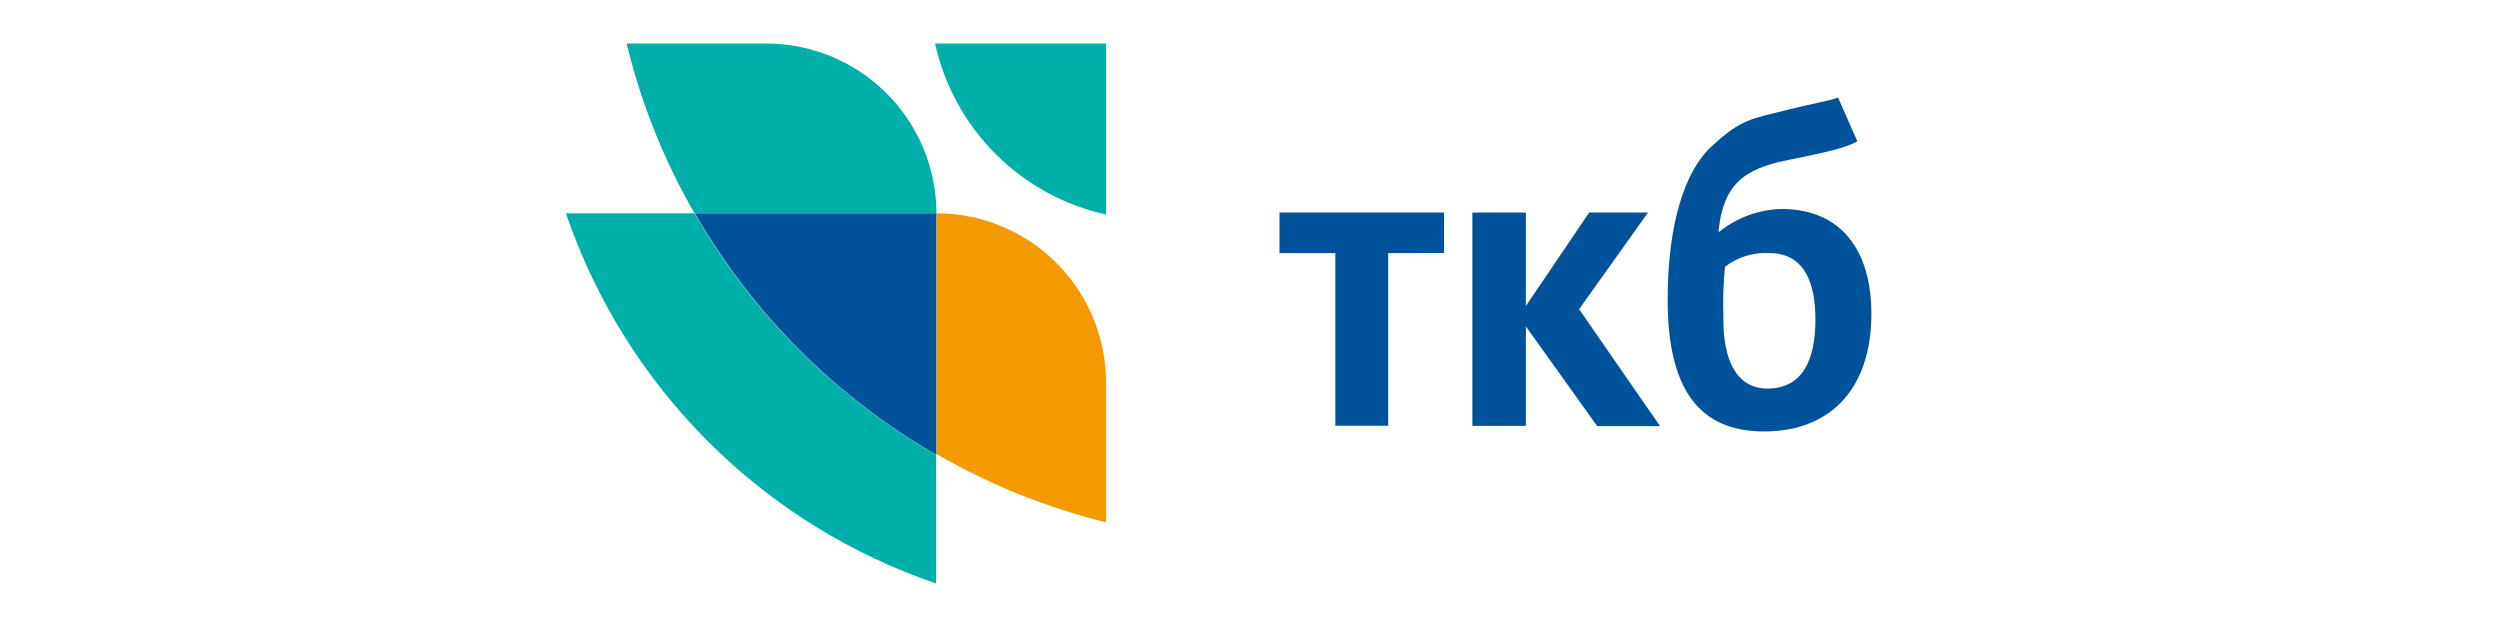 <?xml version="1.0" encoding="UTF-8"?> <svg xmlns="http://www.w3.org/2000/svg" width="201" height="51" viewBox="0 0 201 51" fill="none"> <path d="M45.5 17.15H55.84C60.48 25.228 67.182 31.93 75.26 36.57V46.91C68.354 44.556 62.08 40.648 56.921 35.489C51.762 30.33 47.855 24.056 45.5 17.15Z" fill="#00AFAA"></path> <path d="M75.29 17.15H55.84C53.377 12.884 51.539 8.287 50.38 3.5H61.61C65.233 3.5 68.708 4.937 71.272 7.496C73.837 10.055 75.282 13.527 75.29 17.15Z" fill="#00AFAA"></path> <path d="M75.18 3.5C75.923 6.864 77.612 9.946 80.048 12.382C82.484 14.818 85.566 16.507 88.93 17.25V3.5H75.18Z" fill="#00AFAA"></path> <path d="M75.29 17.15V36.57C67.212 31.93 60.511 25.228 55.87 17.15H75.29Z" fill="#00539B"></path> <path d="M111.61 20.35V34.23H107.36V20.35H102.87V17.09H116.1V20.34L111.61 20.35ZM138.22 18.64C139.641 17.497 141.397 16.851 143.22 16.8C148.13 16.8 150.46 20.26 150.46 25.22C150.46 31.49 146.94 34.69 141.85 34.69C136.76 34.69 134.08 31.49 134.08 24.11C134.08 17.97 135.47 13.74 137.6 11.78C140.04 9.52 140.8 9.58 143.66 8.84C145.42 8.39 147.12 8.11 147.78 7.84L149.33 11.36C148.49 11.86 146.92 12.23 143.79 12.86C140.17 13.57 138.54 14.86 138.17 18.61L138.22 18.64ZM142.1 31.24C144.91 31.24 145.96 28.96 145.96 25.7C145.96 22.76 145.09 20.35 142.26 20.35C140.976 20.273 139.708 20.664 138.69 21.45C138.555 22.779 138.511 24.115 138.56 25.45C138.5 28.96 139.64 31.24 142.1 31.24ZM128.4 34.24L122.68 26.24V34.24H118.38V17.09H122.68V24.6L127.77 17.09H132.5L126.96 24.86L133.47 34.26H128.47L128.4 34.24Z" fill="#00539B"></path> <path d="M88.93 30.77V42C84.148 40.816 79.556 38.965 75.29 36.5V17.15C77.08 17.149 78.853 17.5 80.507 18.184C82.161 18.868 83.664 19.871 84.931 21.136C86.197 22.4 87.203 23.902 87.889 25.555C88.575 27.208 88.929 28.98 88.93 30.77Z" fill="#F39A00"></path> </svg> 